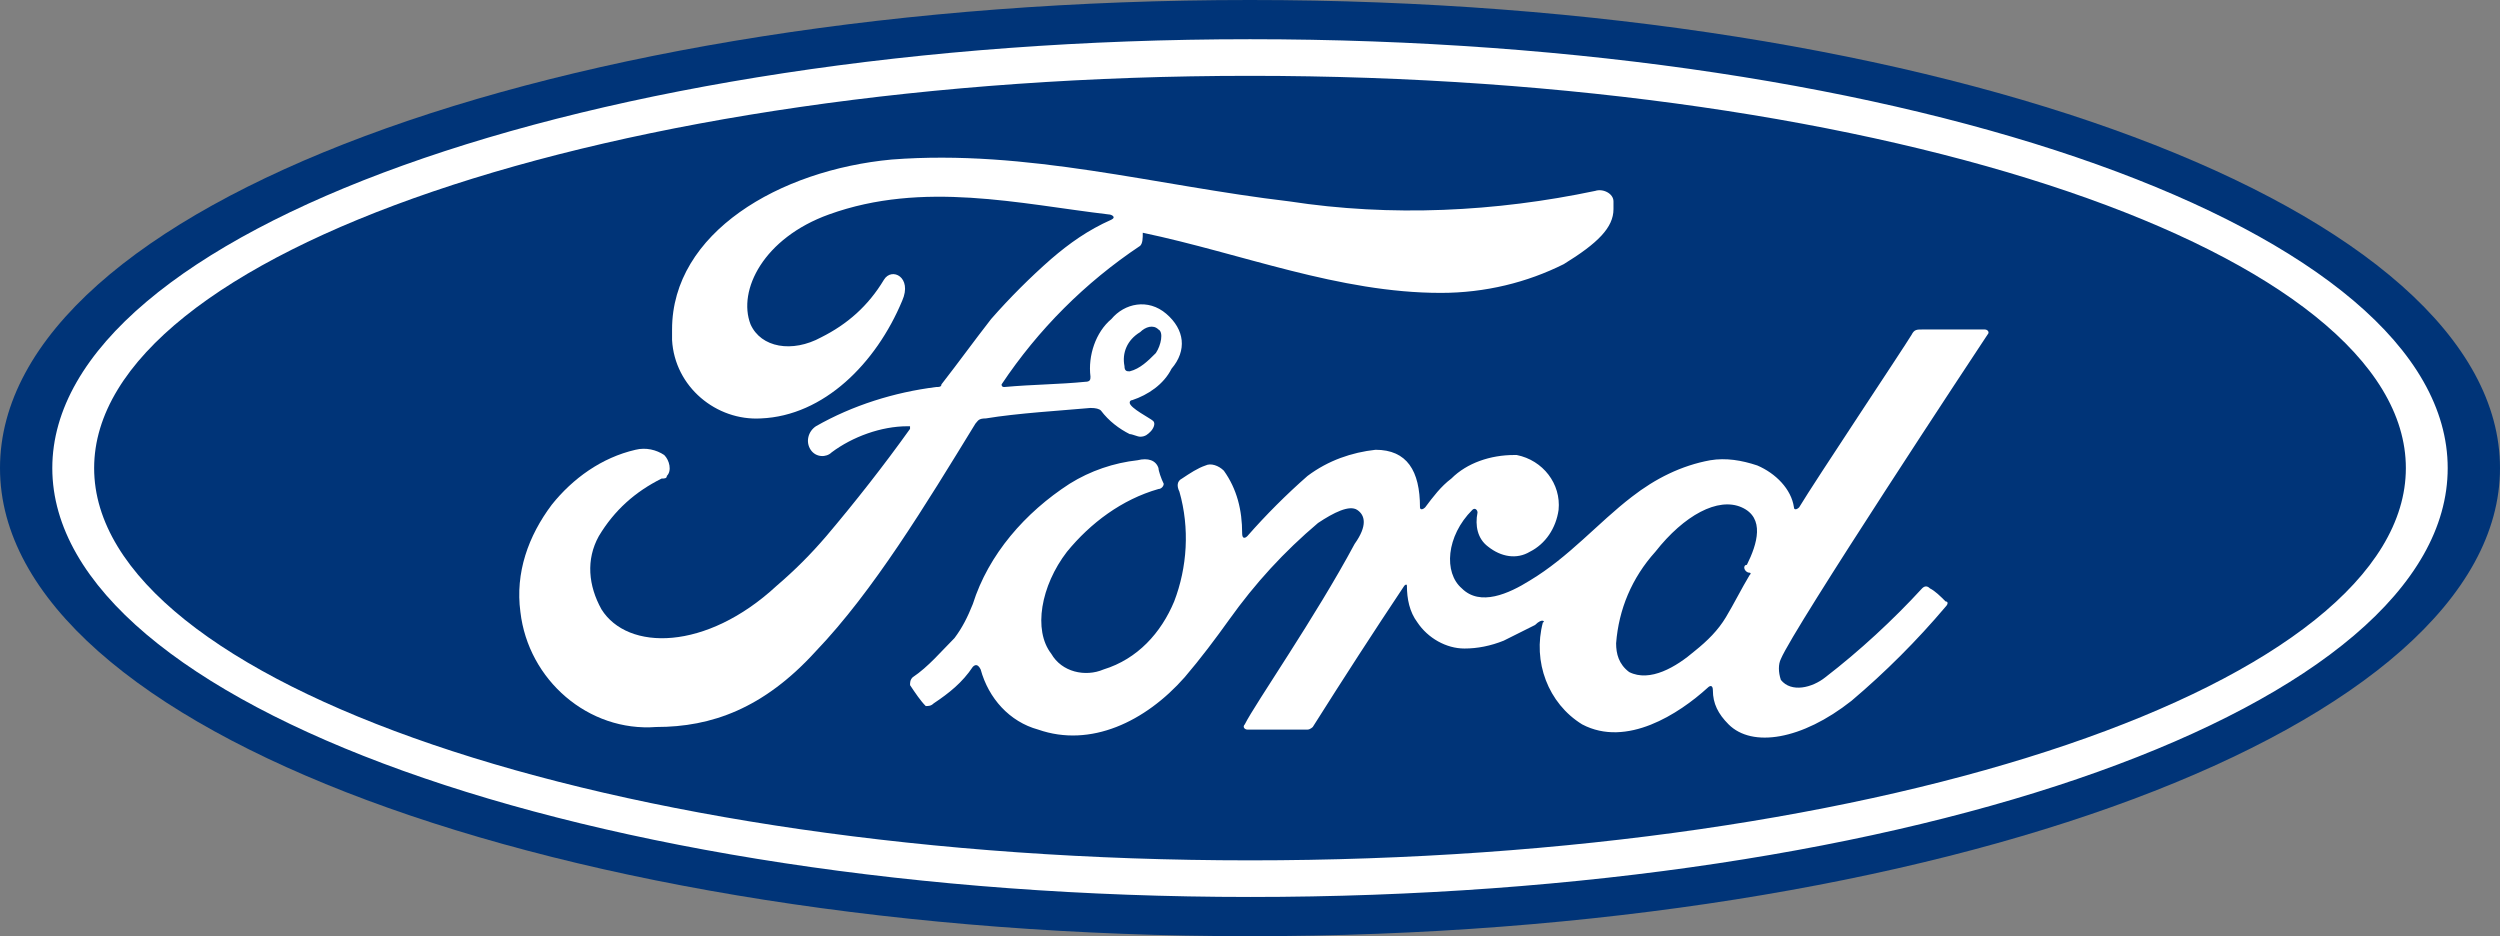 <?xml version="1.0" encoding="UTF-8"?>
<svg id="Layer_2" data-name="Layer 2" xmlns="http://www.w3.org/2000/svg" viewBox="0 0 95.6 35.8">
  <rect x="0" y="0" width="95.6" height="35.8" fill="#808080" stroke="none"/>
  <defs>
    <style>
      .cls-1 {
        fill: #fff;
      }

      .cls-1, .cls-2 {
        stroke-width: 0px;
      }

      .cls-2 {
        fill: #003478;
      }
    </style>
  </defs>
  <g id="Layer_1-2" data-name="Layer 1">
    <g id="cmg-logo">
      <g id="layer1">
        <path id="path737" class="cls-2" d="m47.8,0C21.3,0,0,7.9,0,17.9s21.5,17.9,47.8,17.9,47.8-8,47.8-17.9S74.2,0,47.8,0"/>
        <path id="path741" class="cls-1" d="m66.7,21.7c0,.1.1.2.2.2,0,0,.1,0,0,.1-.3.5-.6,1.1-.9,1.6s-.7.9-1.2,1.3c-.7.6-1.7,1.2-2.5.8-.4-.3-.5-.7-.5-1.1.1-1.3.6-2.5,1.5-3.5,1.1-1.4,2.4-2.1,3.3-1.7s.6,1.4.2,2.2c-.1,0-.1.1-.1.1m9.3-8.9c.1-.1,0-.2-.1-.2h-2.4c-.2,0-.3,0-.4.2-.3.5-3.7,5.6-4.3,6.6-.1.1-.2.1-.2,0-.1-.7-.7-1.3-1.4-1.6-.6-.2-1.2-.3-1.8-.2-1.1.2-2.1.7-3,1.4-1.3,1-2.4,2.3-3.9,3.2-.8.5-1.9,1-2.6.3-.7-.6-.6-2,.4-3,.1-.1.2,0,.2.1-.1.5,0,1,.4,1.3.5.4,1.1.5,1.6.2.6-.3,1-.9,1.1-1.6.1-1-.6-1.9-1.6-2.1h-.1c-.9,0-1.8.3-2.4.9-.4.3-.7.7-1,1.1-.1.1-.2.1-.2,0,0-1.4-.5-2.2-1.7-2.2-.9.1-1.8.4-2.6,1-.8.7-1.6,1.5-2.3,2.3-.1.1-.2.1-.2-.1,0-.9-.2-1.7-.7-2.4-.2-.2-.5-.3-.7-.2-.3.1-.6.3-.9.5-.2.1-.2.3-.1.5.4,1.4.3,2.9-.2,4.2-.5,1.2-1.4,2.2-2.7,2.6-.7.3-1.6.1-2-.6-.7-.9-.4-2.6.6-3.9.9-1.1,2.1-2,3.5-2.4.1,0,.2-.1.2-.2h0c-.1-.2-.2-.5-.2-.6-.1-.3-.4-.4-.8-.3-.9.1-1.8.4-2.6.9-1.7,1.1-3.1,2.7-3.7,4.6-.2.5-.4.9-.7,1.3-.5.5-1,1.1-1.6,1.5-.1.1-.1.2-.1.3.2.3.4.6.6.8.1,0,.2,0,.3-.1.6-.4,1.1-.8,1.5-1.4.1-.1.2-.1.3.1.3,1.1,1.1,2,2.2,2.3,2,.7,4.1-.3,5.6-2,.6-.7,1.2-1.5,1.7-2.2,1-1.4,2.1-2.6,3.4-3.7.6-.4,1.2-.7,1.5-.5s.4.6-.1,1.3c-1.5,2.8-3.8,6.1-4.2,6.9-.1.1,0,.2.1.2h2.3c.1,0,.2-.1.2-.1,1.2-1.9,2.3-3.6,3.5-5.4.1-.1.1,0,.1,0,0,.5.1,1,.4,1.4.4.6,1.1,1,1.8,1,.5,0,1-.1,1.5-.3l1.2-.6c.3-.3.4-.1.3-.1-.4,1.5.2,3.1,1.5,3.9,1.7.9,3.7-.4,4.8-1.4.1-.1.2-.1.2.1,0,.5.2.9.6,1.3.9.9,2.8.6,4.7-.9,1.3-1.1,2.5-2.3,3.6-3.6.1-.1.1-.2,0-.2-.2-.2-.4-.4-.6-.5-.1-.1-.2-.1-.3,0-1.1,1.2-2.4,2.4-3.7,3.4-.5.4-1.3.6-1.7.1-.1-.3-.1-.6,0-.8.5-1.2,7.5-11.8,7.9-12.4"/>
        <path id="path745" class="cls-1" d="m43,14c0,.2.1.2.2.2.4-.1.7-.4,1-.7.2-.3.3-.8.1-.9-.2-.2-.5-.1-.7.1-.5.3-.7.8-.6,1.3m-17.9,13.8c-2.6.2-4.9-1.8-5.2-4.4-.2-1.5.3-2.9,1.2-4.1.8-1,1.9-1.8,3.2-2.1.4-.1.8,0,1.1.2.2.2.3.6.1.8,0,.1-.1.1-.2.1-1,.5-1.8,1.2-2.4,2.2-.5.9-.4,1.9.1,2.8,1,1.6,4,1.6,6.7-.9.7-.6,1.3-1.2,1.9-1.9,1.1-1.3,2.2-2.7,3.2-4.1v-.1h-.1c-1,0-2.1.4-2.9,1-.2.2-.6.2-.8-.1h0c-.2-.3-.1-.7.2-.9,1.4-.8,3-1.3,4.6-1.5.1,0,.2,0,.2-.1.7-.9,1.2-1.6,1.9-2.5.7-.8,1.5-1.6,2.3-2.3.7-.6,1.4-1.1,2.3-1.5.2-.1,0-.2-.1-.2-3.4-.4-7.1-1.3-10.7,0-2.5.9-3.5,2.9-3,4.2.4.9,1.6,1.1,2.7.5,1-.5,1.8-1.2,2.4-2.2.3-.5,1.1-.1.7.8-1,2.4-3,4.4-5.4,4.5-1.7.1-3.3-1.2-3.4-3v-.4c0-3.7,4.1-6.1,8.4-6.5,5.2-.4,10.1,1,15.2,1.6,3.9.6,7.9.4,11.7-.4.3-.1.7.1.7.4v.3c0,.7-.6,1.3-1.9,2.1-1.4.7-3,1.1-4.7,1.1-3.9,0-7.6-1.5-11.4-2.3,0,.2,0,.4-.1.5-2.1,1.4-3.9,3.2-5.3,5.3q0,.1.1.1c1.1-.1,2.1-.1,3.1-.2.2,0,.2-.1.2-.2-.1-.8.2-1.7.8-2.2.5-.6,1.4-.8,2.1-.2s.8,1.4.2,2.1c-.3.6-.9,1-1.5,1.2,0,0-.1,0-.1.1,0,.2.8.6.9.7.1.1,0,.3-.1.4s-.2.2-.4.2c-.1,0-.3-.1-.4-.1-.4-.2-.8-.5-1.1-.9q-.1-.1-.4-.1c-1.1.1-2.8.2-4,.4-.3,0-.3.1-.4.2-1.9,3.1-3.9,6.4-6.1,8.7-2,2.2-4,2.9-6.1,2.9"/>
        <path id="path749" class="cls-1" d="m47.8,2.9C23.4,2.9,3.6,9.7,3.6,17.9s19.8,15,44.2,15,44.2-6.8,44.2-15S72.3,2.9,47.8,2.9m0,31.4c-25.3,0-45.8-7.4-45.8-16.4S22.5,1.5,47.8,1.5s45.8,7.3,45.8,16.4-20.4,16.4-45.8,16.4"/>
      </g>
    </g>
  </g>
</svg>